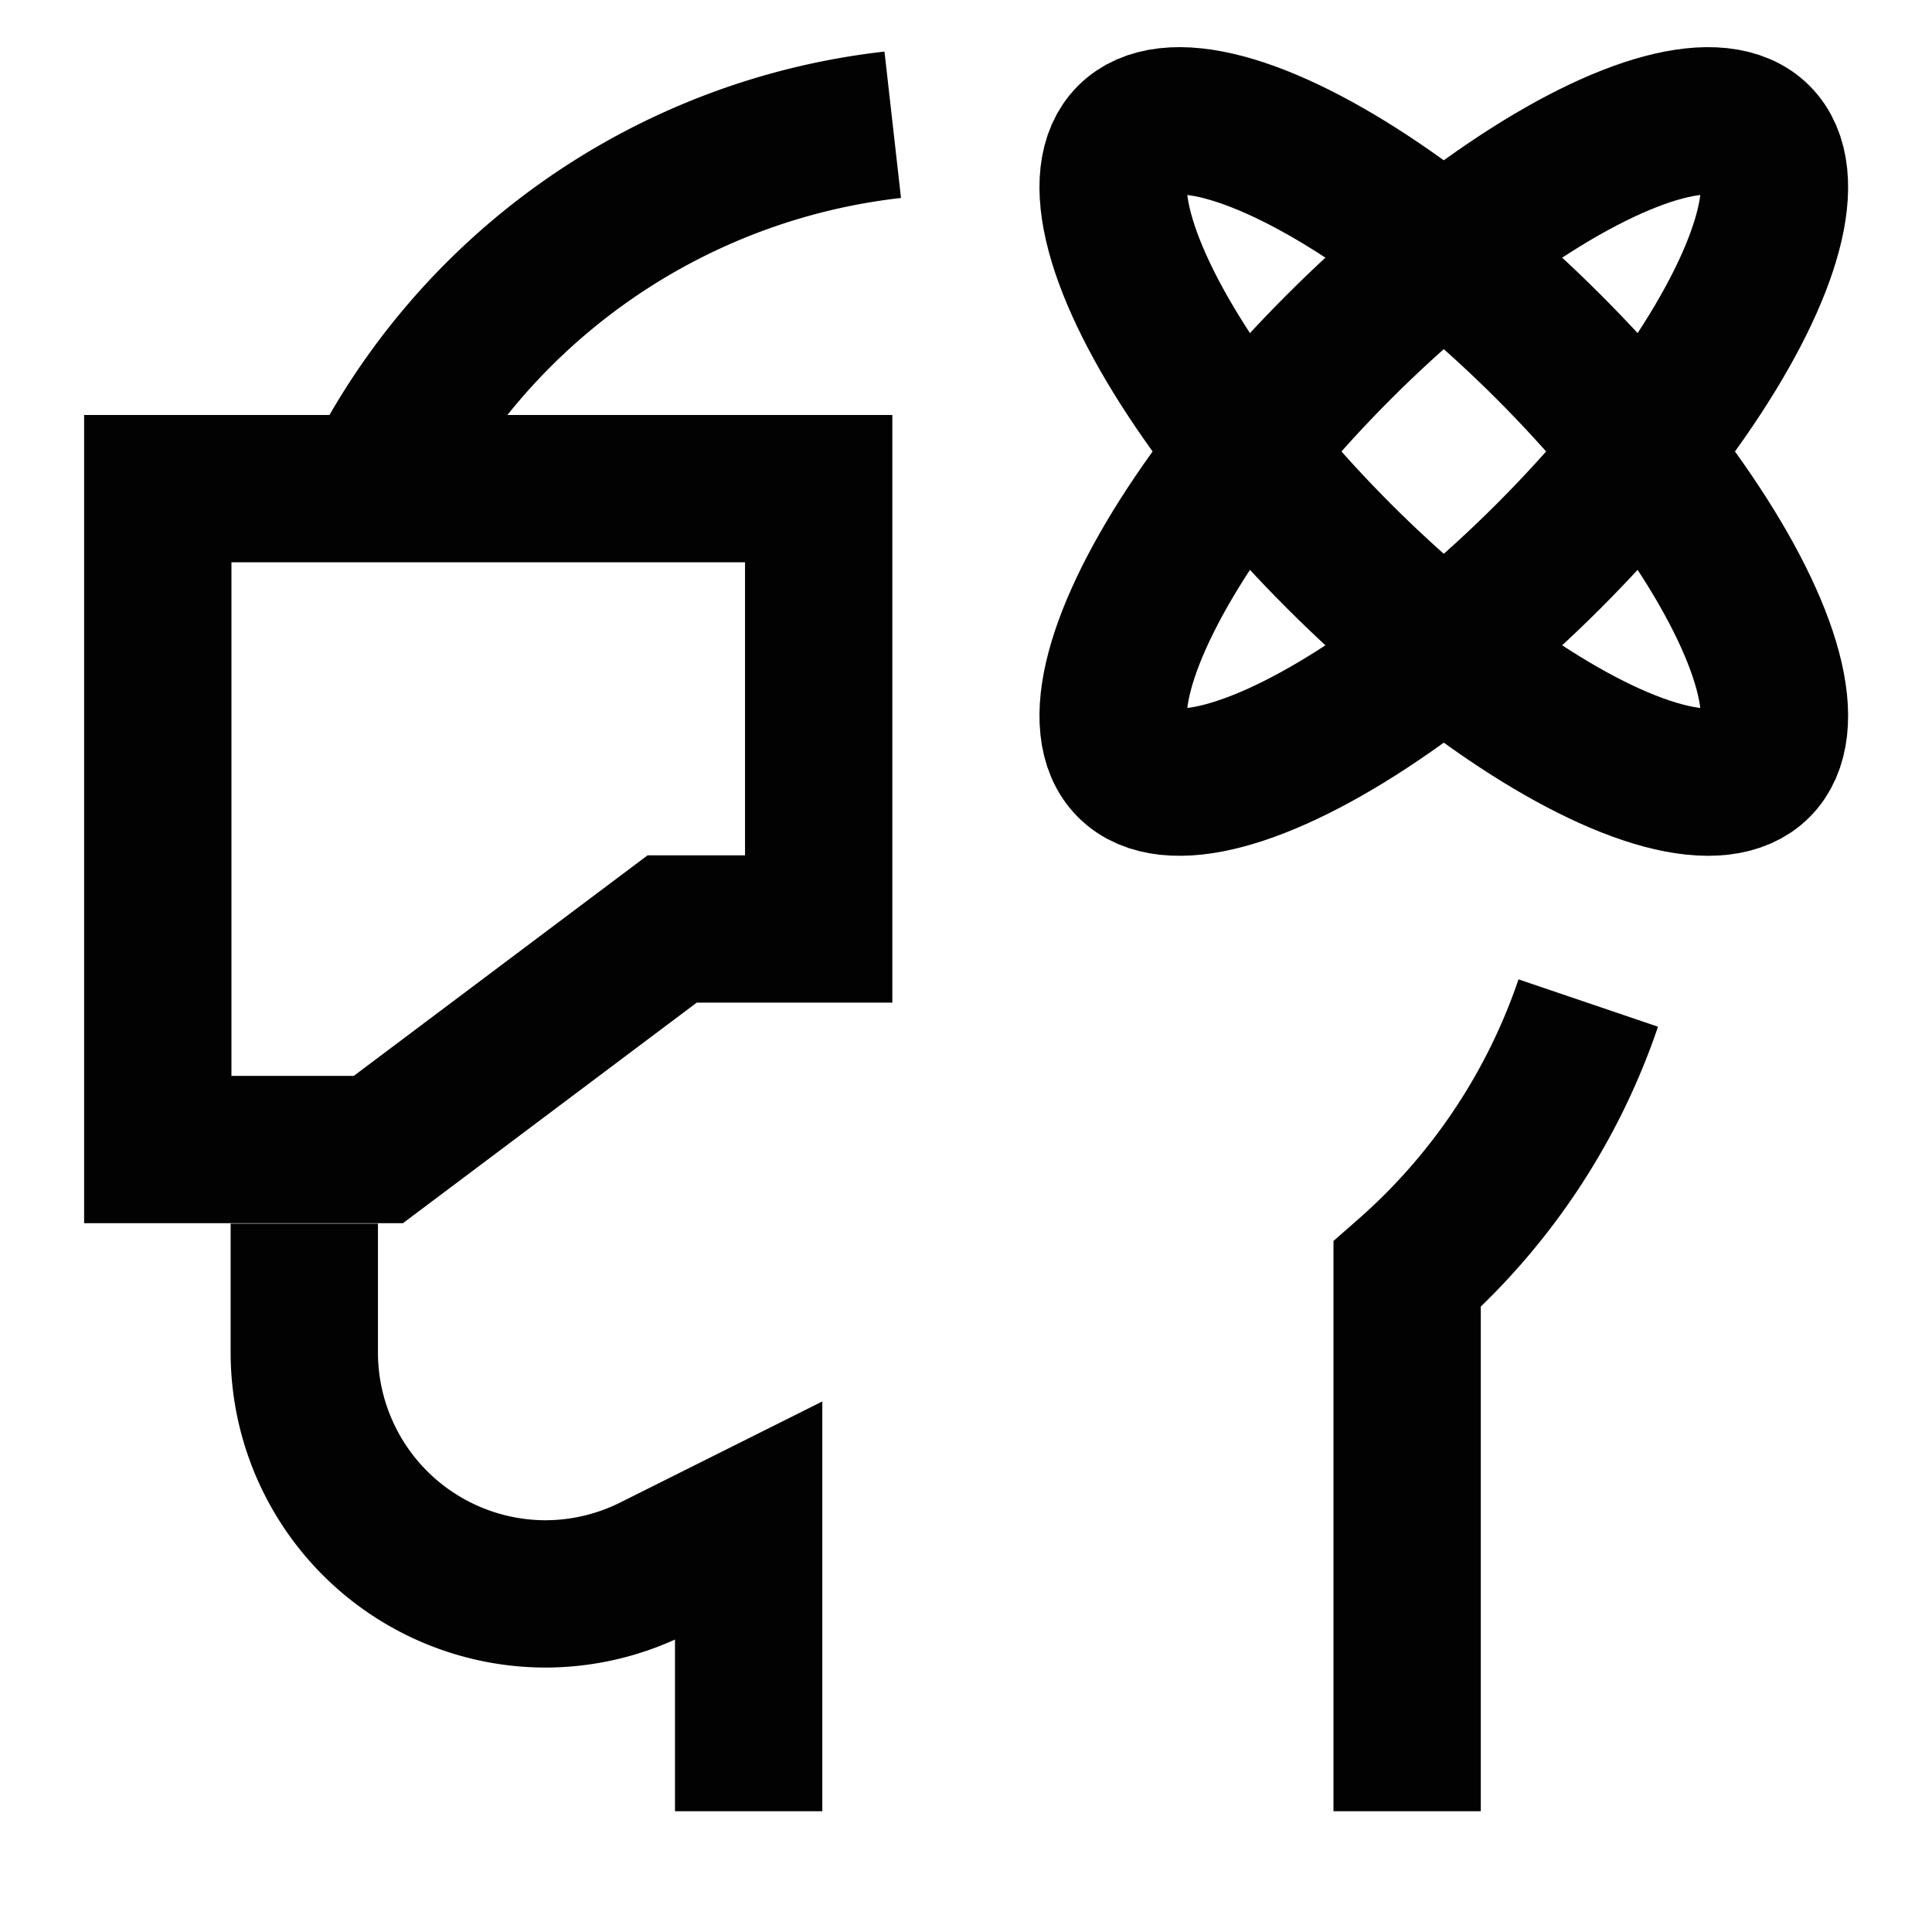 <?xml version="1.0" encoding="utf-8"?><!-- Uploaded to: SVG Repo, www.svgrepo.com, Generator: SVG Repo Mixer Tools -->
<svg width="800px" height="800px" viewBox="0 0 24 24" id="Layer_1" data-name="Layer 1" xmlns="http://www.w3.org/2000/svg"><defs><style>.cls-1{fill:none;stroke:#020202;stroke-miterlimit:10;stroke-width:1.83px;}</style></defs><line class="cls-1" x1="17.48" y1="15.83" x2="17.48" y2="15.83"/><path class="cls-1" d="M17.48,22.5V15.83a7.84,7.84,0,0,0,2.25-3.37"/><path class="cls-1" d="M4.64,6.07a8.23,8.23,0,0,1,6.45-4.52"/><path class="cls-1" d="M3.78,15.2v1.6a3,3,0,0,0,3,3,3,3,0,0,0,1.32-.31l1.2-.6V22.5"/><ellipse class="cls-1" cx="17.93" cy="5.61" rx="1.84" ry="5.51" transform="translate(1.29 14.32) rotate(-45)"/><ellipse class="cls-1" cx="17.93" cy="5.61" rx="5.51" ry="1.84" transform="translate(1.29 14.32) rotate(-45)"/><polygon class="cls-1" points="10.17 11.54 8.35 11.54 4.7 14.28 1.96 14.28 1.96 6.07 10.17 6.07 10.17 11.54"/></svg>